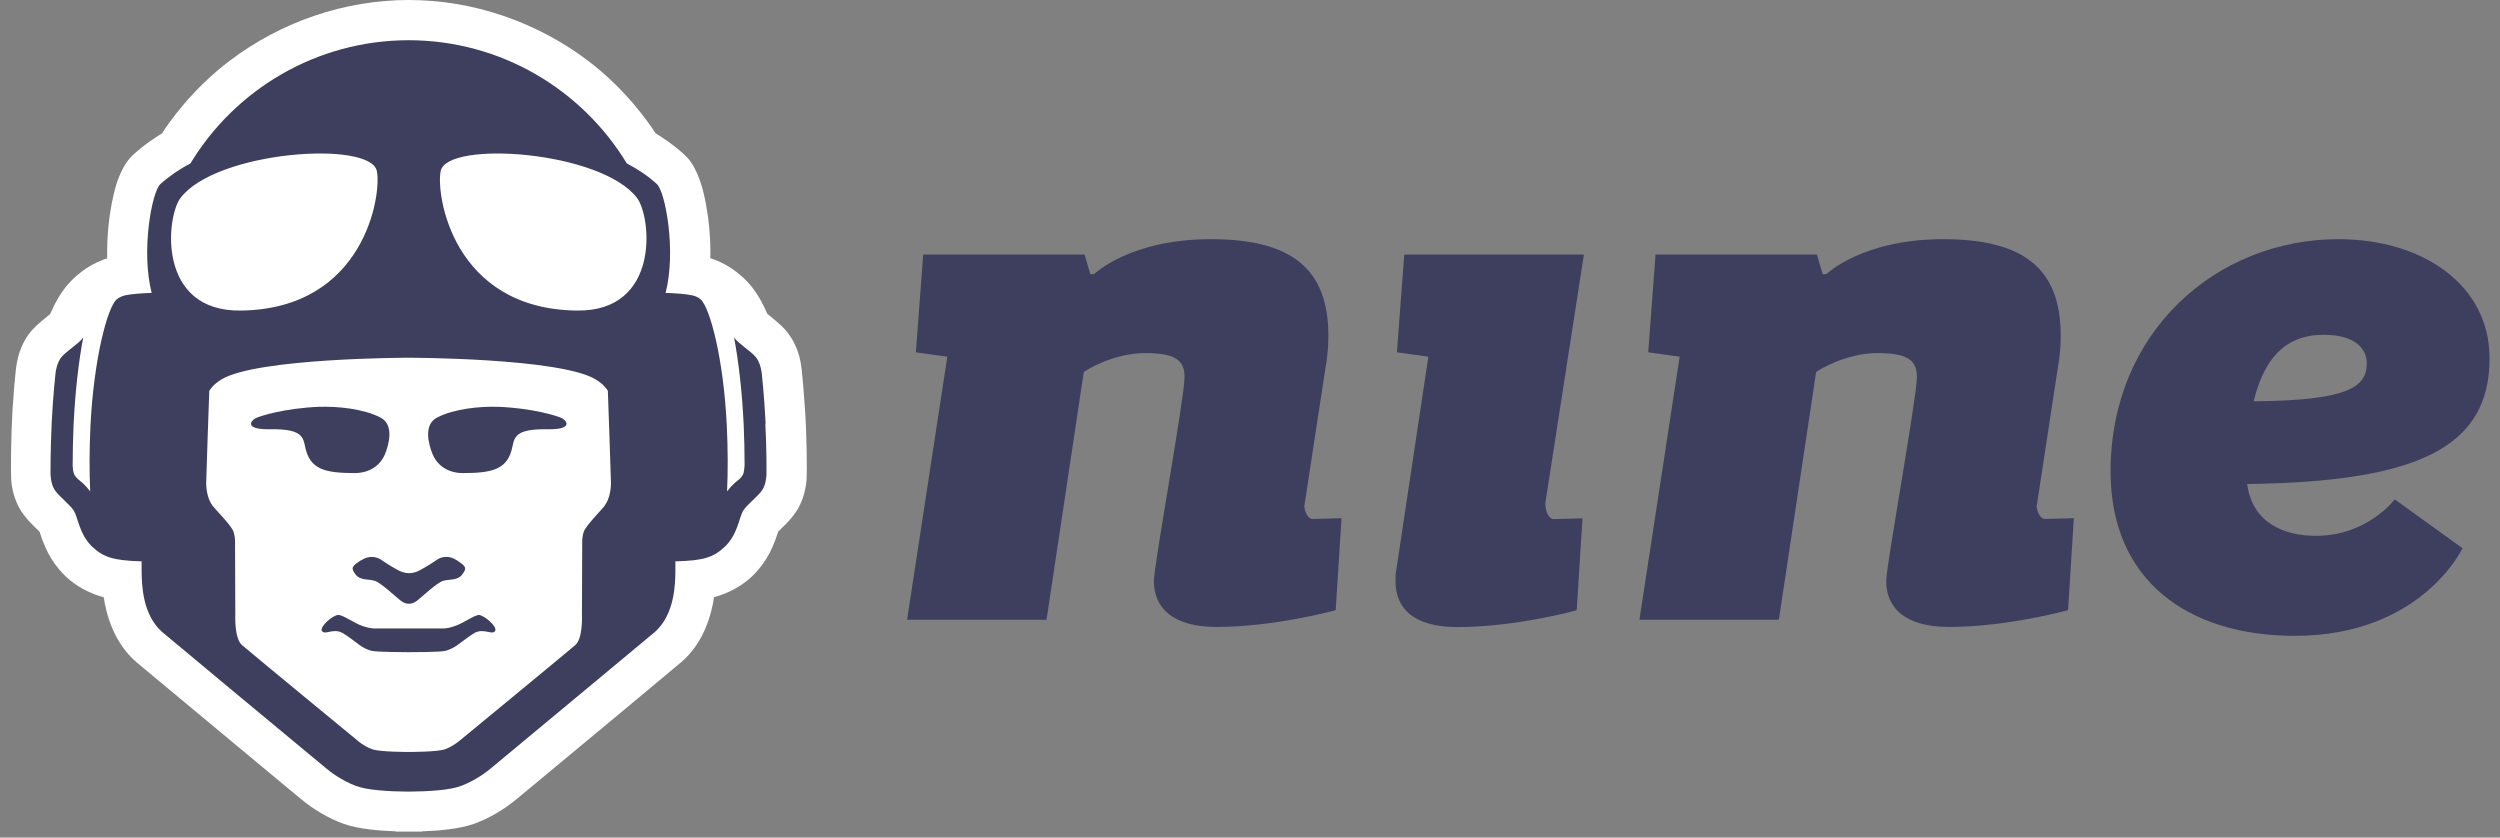 <svg width="194" height="65" viewBox="0 0 194 65" fill="none" xmlns="http://www.w3.org/2000/svg">
<rect x="0" y="0" width="194" height="65" fill="#808080" stroke="none"/>
<g clip-path="url(#clip0_2255_173479)">
<path d="M31.72 0C26.76 0 21.81 1.68 17.79 4.74C14.86 6.96 13.08 9.56 12.57 10.35C12.13 10.62 11.16 11.24 10.27 12.07C10.01 12.32 9.62 12.79 9.26 13.67C8.94 14.45 8.7 15.47 8.52 16.69C8.32 18.09 8.3 19.29 8.32 20.05C8.21 20.08 8.09 20.12 7.97 20.17C7.41 20.38 6.79 20.72 6.32 21.09C5.8 21.5 5.18 22.04 4.58 23.02C4.28 23.51 4.03 24.05 3.89 24.37C3.81 24.43 3.71 24.51 3.61 24.6C3.02 25.07 2.62 25.45 2.37 25.75C1.89 26.36 1.59 26.99 1.39 27.78V27.81C1.29 28.14 1.2 28.52 0.97 31.81C0.85 33.87 0.83 36.6 0.87 37.23C0.92 38 1.15 38.79 1.51 39.44C1.68 39.76 2.06 40.27 2.52 40.72C2.73 40.93 2.93 41.12 3.07 41.26C3.16 41.54 3.31 41.99 3.51 42.44C3.79 43.09 4.15 43.67 4.61 44.21C5.74 45.55 7.16 46.11 8.05 46.35C8.23 47.58 8.8 49.89 10.64 51.43C12.35 52.86 17.49 57.13 20.88 59.95C21.99 60.87 22.89 61.62 23.35 62C24.34 62.83 25.55 63.53 26.67 63.93C27.79 64.33 29.43 64.47 30.7 64.51V64.53H31.68C31.68 64.53 31.71 64.53 31.72 64.53H32.75V64.51C34.02 64.47 35.66 64.33 36.78 63.93C37.9 63.53 39.11 62.83 40.1 62C40.57 61.61 41.46 60.87 42.57 59.95C45.97 57.13 51.11 52.86 52.82 51.42C54.66 49.88 55.23 47.57 55.41 46.34C56.31 46.1 57.73 45.54 58.85 44.2C59.31 43.66 59.67 43.08 59.95 42.43C60.15 41.98 60.3 41.53 60.39 41.25C60.53 41.11 60.73 40.92 60.94 40.71C61.39 40.27 61.77 39.75 61.95 39.43C62.31 38.78 62.53 37.99 62.59 37.22C62.63 36.58 62.61 33.86 62.47 31.81C62.24 28.52 62.15 28.14 62.06 27.81V27.78C61.85 26.98 61.55 26.36 61.07 25.75C60.83 25.44 60.42 25.06 59.83 24.59C59.72 24.5 59.63 24.43 59.55 24.36C59.41 24.05 59.16 23.5 58.86 23.01C58.26 22.03 57.65 21.49 57.12 21.08C56.65 20.71 56.03 20.37 55.47 20.16C55.35 20.11 55.23 20.07 55.12 20.04C55.14 19.27 55.12 18.07 54.92 16.68C54.75 15.46 54.5 14.45 54.18 13.66C53.82 12.78 53.44 12.3 53.17 12.06C52.28 11.23 51.31 10.61 50.87 10.34C50.36 9.55 48.58 6.95 45.65 4.73C41.63 1.68 36.68 0 31.72 0Z" fill="white"/>
<path d="M91.921 29.27C91.921 27.97 91.241 27.4 88.861 27.4C86.481 27.4 84.381 28.65 84.101 28.87L81.211 48.09H70.391L73.511 27.68L71.071 27.34L71.641 19.75H84.161L84.611 21.28H84.891C84.891 21.28 87.671 18.56 93.961 18.56C100.251 18.56 103.081 20.88 103.081 26.04C103.081 26.83 103.021 27.68 102.851 28.59L101.211 39.31C101.321 40.05 101.661 40.27 101.831 40.27C102.341 40.27 104.101 40.21 104.101 40.21L103.651 47.35C103.651 47.35 98.951 48.65 94.411 48.65C91.011 48.65 89.541 47.18 89.541 45.08C89.541 43.89 91.921 30.84 91.921 29.26V29.27Z" fill="#3E3E5E"/>
<path d="M108.971 19.75H122.911L119.911 39.09C119.971 40.05 120.361 40.28 120.531 40.28C121.041 40.28 122.801 40.22 122.801 40.22L122.351 47.36C122.351 47.36 117.651 48.66 113.111 48.66C109.711 48.66 108.291 47.24 108.291 45.09C108.291 44.81 108.291 44.52 108.351 44.24L110.841 27.68L108.401 27.34L108.971 19.75Z" fill="#3E3E5E"/>
<path d="M148.751 29.27C148.751 27.97 148.071 27.4 145.691 27.4C143.311 27.4 141.211 28.65 140.931 28.87L138.041 48.09H127.221L130.341 27.68L127.901 27.34L128.471 19.75H140.991L141.441 21.28H141.721C141.721 21.28 144.501 18.56 150.791 18.56C157.081 18.56 159.911 20.88 159.911 26.04C159.911 26.83 159.851 27.68 159.681 28.59L158.041 39.31C158.151 40.05 158.491 40.27 158.661 40.27C159.171 40.27 160.931 40.21 160.931 40.21L160.481 47.35C160.481 47.35 155.781 48.65 151.241 48.65C147.841 48.65 146.371 47.18 146.371 45.08C146.371 43.89 148.751 30.84 148.751 29.26V29.27Z" fill="#3E3E5E"/>
<path d="M191.09 42.54C191.09 42.54 187.92 49.34 178.06 49.34C169.84 49.34 163.78 45.09 163.78 36.59C163.78 25.7 172.05 18.56 181.46 18.56C188.03 18.56 193.19 22.13 193.19 27.8C193.19 34.66 187.75 37.39 174.38 37.56C174.78 40.56 177.21 41.58 179.71 41.58C183.73 41.58 185.83 38.75 185.83 38.75L191.1 42.55L191.09 42.54ZM174.88 31.14C182.19 31.08 183.66 30.06 183.66 28.19C183.66 27.06 182.75 25.98 180.32 25.98C178.05 25.98 175.9 27 174.88 31.14Z" fill="#3E3E5E"/>
<path d="M29.861 35.27C30.221 34.41 30.571 32.94 29.521 32.4C28.191 31.71 26.161 31.52 24.751 31.57C22.141 31.67 20.141 32.28 19.801 32.47C19.421 32.69 19.001 33.34 20.941 33.31C23.771 33.26 23.491 34.09 23.761 35C24.191 36.44 25.321 36.71 27.521 36.71C28.661 36.71 29.491 36.14 29.861 35.27Z" fill="#3E3E5E"/>
<path d="M33.58 35.27C33.22 34.41 32.87 32.94 33.92 32.4C35.25 31.71 37.28 31.52 38.69 31.57C41.3 31.67 43.3 32.28 43.64 32.47C44.02 32.69 44.44 33.34 42.5 33.31C39.67 33.26 39.95 34.09 39.68 35C39.25 36.44 38.12 36.71 35.92 36.71C34.78 36.71 33.95 36.14 33.58 35.27Z" fill="#3E3E5E"/>
<path d="M27.991 43.49C27.351 43.92 27.171 44.04 27.601 44.59C27.971 45.06 28.591 44.92 29.071 45.07C29.551 45.21 30.701 46.31 31.081 46.6C31.331 46.8 31.541 46.85 31.721 46.85C31.721 46.85 31.721 46.85 31.731 46.85H31.741C31.921 46.85 32.121 46.8 32.381 46.6C32.751 46.31 33.911 45.21 34.391 45.07C34.871 44.93 35.491 45.07 35.861 44.59C36.291 44.04 36.111 43.93 35.471 43.49C34.831 43.06 34.241 43.2 33.901 43.44C33.231 43.91 32.791 44.13 32.581 44.25C32.371 44.37 32.051 44.48 31.741 44.48C31.441 44.48 31.121 44.37 30.901 44.25C30.691 44.13 30.251 43.91 29.581 43.44C29.241 43.21 28.651 43.06 28.011 43.49H27.991Z" fill="#3E3E5E"/>
<path d="M59.41 32.87C59.41 32.87 59.41 32.85 59.41 32.84C59.41 32.84 59.41 32.83 59.41 32.82C59.31 30.76 59.11 28.94 59.11 28.94C59.11 28.94 59.03 28.17 58.65 27.71C58.27 27.25 57.37 26.71 57.02 26.26C57 26.23 56.98 26.2 56.96 26.17C57.32 28.05 57.59 30.44 57.71 32.97C57.76 34.05 57.78 35.11 57.78 36.12C57.76 36.39 57.73 36.66 57.67 36.79C57.51 37.14 57.23 37.28 56.99 37.5C56.79 37.68 56.6 37.89 56.42 38.13C56.49 36.63 56.49 34.9 56.4 33.04C56.15 27.83 55.1 23.91 54.38 23.24C54.18 23.05 53.88 22.95 53.68 22.91C53.16 22.81 52.52 22.76 51.65 22.73C52.49 19.47 51.63 14.89 50.98 14.29C50.3 13.66 49.5 13.13 48.64 12.68C45.17 6.96 38.89 3.13 31.71 3.12C24.53 3.13 18.24 6.96 14.78 12.68C13.92 13.13 13.13 13.67 12.44 14.29C11.79 14.88 10.93 19.47 11.77 22.73C10.9 22.76 10.26 22.81 9.74 22.91C9.55 22.96 9.25 23.05 9.04 23.24C8.33 23.91 7.28 27.83 7.02 33.04C6.93 34.9 6.93 36.63 7 38.13C6.82 37.89 6.62 37.68 6.43 37.5C6.19 37.28 5.92 37.14 5.75 36.79C5.69 36.65 5.65 36.39 5.64 36.12C5.64 35.11 5.66 34.06 5.71 32.97C5.83 30.44 6.1 28.06 6.46 26.17C6.44 26.2 6.42 26.23 6.4 26.26C6.05 26.71 5.15 27.25 4.77 27.71C4.39 28.17 4.31 28.94 4.31 28.94C4.31 28.94 4.11 30.76 4.01 32.82C4.01 32.82 4.01 32.83 4.01 32.84C4.01 32.84 4.01 32.86 4.01 32.87C3.91 34.93 3.92 36.76 3.92 36.76C3.92 36.76 3.92 37.54 4.25 38.03C4.58 38.52 5.42 39.15 5.73 39.63C6.04 40.11 6.16 41.49 7.16 42.43C8.03 43.24 8.8 43.5 10.99 43.56V44.33C11 45.31 11.04 47.69 12.58 49.04C12.94 49.36 22.42 57.23 25.33 59.64C25.62 59.89 26.48 60.55 27.6 60.98C28.48 61.32 30.16 61.42 31.7 61.43C33.24 61.42 34.92 61.32 35.8 60.98C36.92 60.55 37.77 59.89 38.07 59.64C40.97 57.23 50.46 49.35 50.82 49.04C52.36 47.68 52.4 45.31 52.41 44.33V43.56C54.6 43.51 55.37 43.25 56.24 42.43C57.24 41.49 57.37 40.11 57.67 39.63C57.97 39.15 58.82 38.52 59.15 38.03C59.48 37.54 59.48 36.76 59.48 36.76C59.48 36.76 59.5 34.93 59.39 32.87H59.41ZM14 15.37C16.76 11.71 28.71 10.87 29.24 13.26C29.63 15 28.36 23.98 18.68 24.1C12.18 24.18 12.89 16.85 14 15.37ZM46.92 39.25C46.67 39.58 45.46 40.79 45.3 41.26C45.15 41.73 45.18 42.12 45.18 42.12L45.16 47.77C45.16 47.77 45.24 49.55 44.64 50.06C43.5 51.03 35.71 57.44 35.71 57.44C35.71 57.44 35.19 57.9 34.54 58.14C33.92 58.36 31.74 58.35 31.72 58.35C31.72 58.35 31.72 58.35 31.71 58.35H31.7C31.69 58.35 29.5 58.36 28.88 58.14C28.23 57.91 27.71 57.44 27.71 57.44C27.71 57.44 19.93 51.04 18.78 50.06C18.18 49.55 18.26 47.77 18.26 47.77L18.24 42.12C18.24 42.12 18.27 41.73 18.12 41.26C17.97 40.79 16.75 39.58 16.5 39.25C16.14 38.78 16 38.07 16 37.47C16 37.07 16.24 30.33 16.24 30.33C16.24 30.33 16.49 29.86 17.19 29.44C19.96 27.77 31.69 27.76 31.69 27.76H31.72C31.72 27.76 43.45 27.77 46.22 29.44C46.92 29.86 47.17 30.33 47.17 30.33C47.17 30.33 47.41 37.07 47.41 37.47C47.41 38.07 47.27 38.78 46.91 39.25H46.92ZM44.76 24.1C35.08 23.98 33.81 15 34.2 13.26C34.73 10.87 46.68 11.71 49.44 15.37C50.55 16.85 51.26 24.18 44.77 24.1H44.76Z" fill="#3E3E5E"/>
<path d="M37.181 47.72C36.811 47.72 35.961 48.36 35.301 48.58C34.991 48.69 34.671 48.77 34.351 48.77C34.201 48.77 31.871 48.77 31.721 48.77C31.571 48.77 29.241 48.77 29.091 48.77C28.761 48.77 28.451 48.68 28.131 48.58C27.481 48.36 26.631 47.72 26.251 47.72C25.841 47.72 24.781 48.63 24.981 48.96C25.201 49.32 25.821 48.73 26.551 49.1C26.831 49.24 27.701 49.9 27.881 50.04C28.061 50.18 28.461 50.42 28.861 50.51C29.271 50.6 31.481 50.61 31.701 50.61C31.911 50.61 34.131 50.61 34.541 50.51C34.941 50.42 35.351 50.17 35.521 50.04C35.701 49.9 36.571 49.25 36.851 49.1C37.581 48.73 38.201 49.32 38.421 48.96C38.621 48.63 37.561 47.73 37.151 47.72H37.181Z" fill="#3E3E5E"/>
</g>
<defs>
<clipPath id="clip0_2255_173479">
<rect width="192.34" height="64.54" fill="white" transform="translate(0.851)"/>
</clipPath>
</defs>
</svg>
